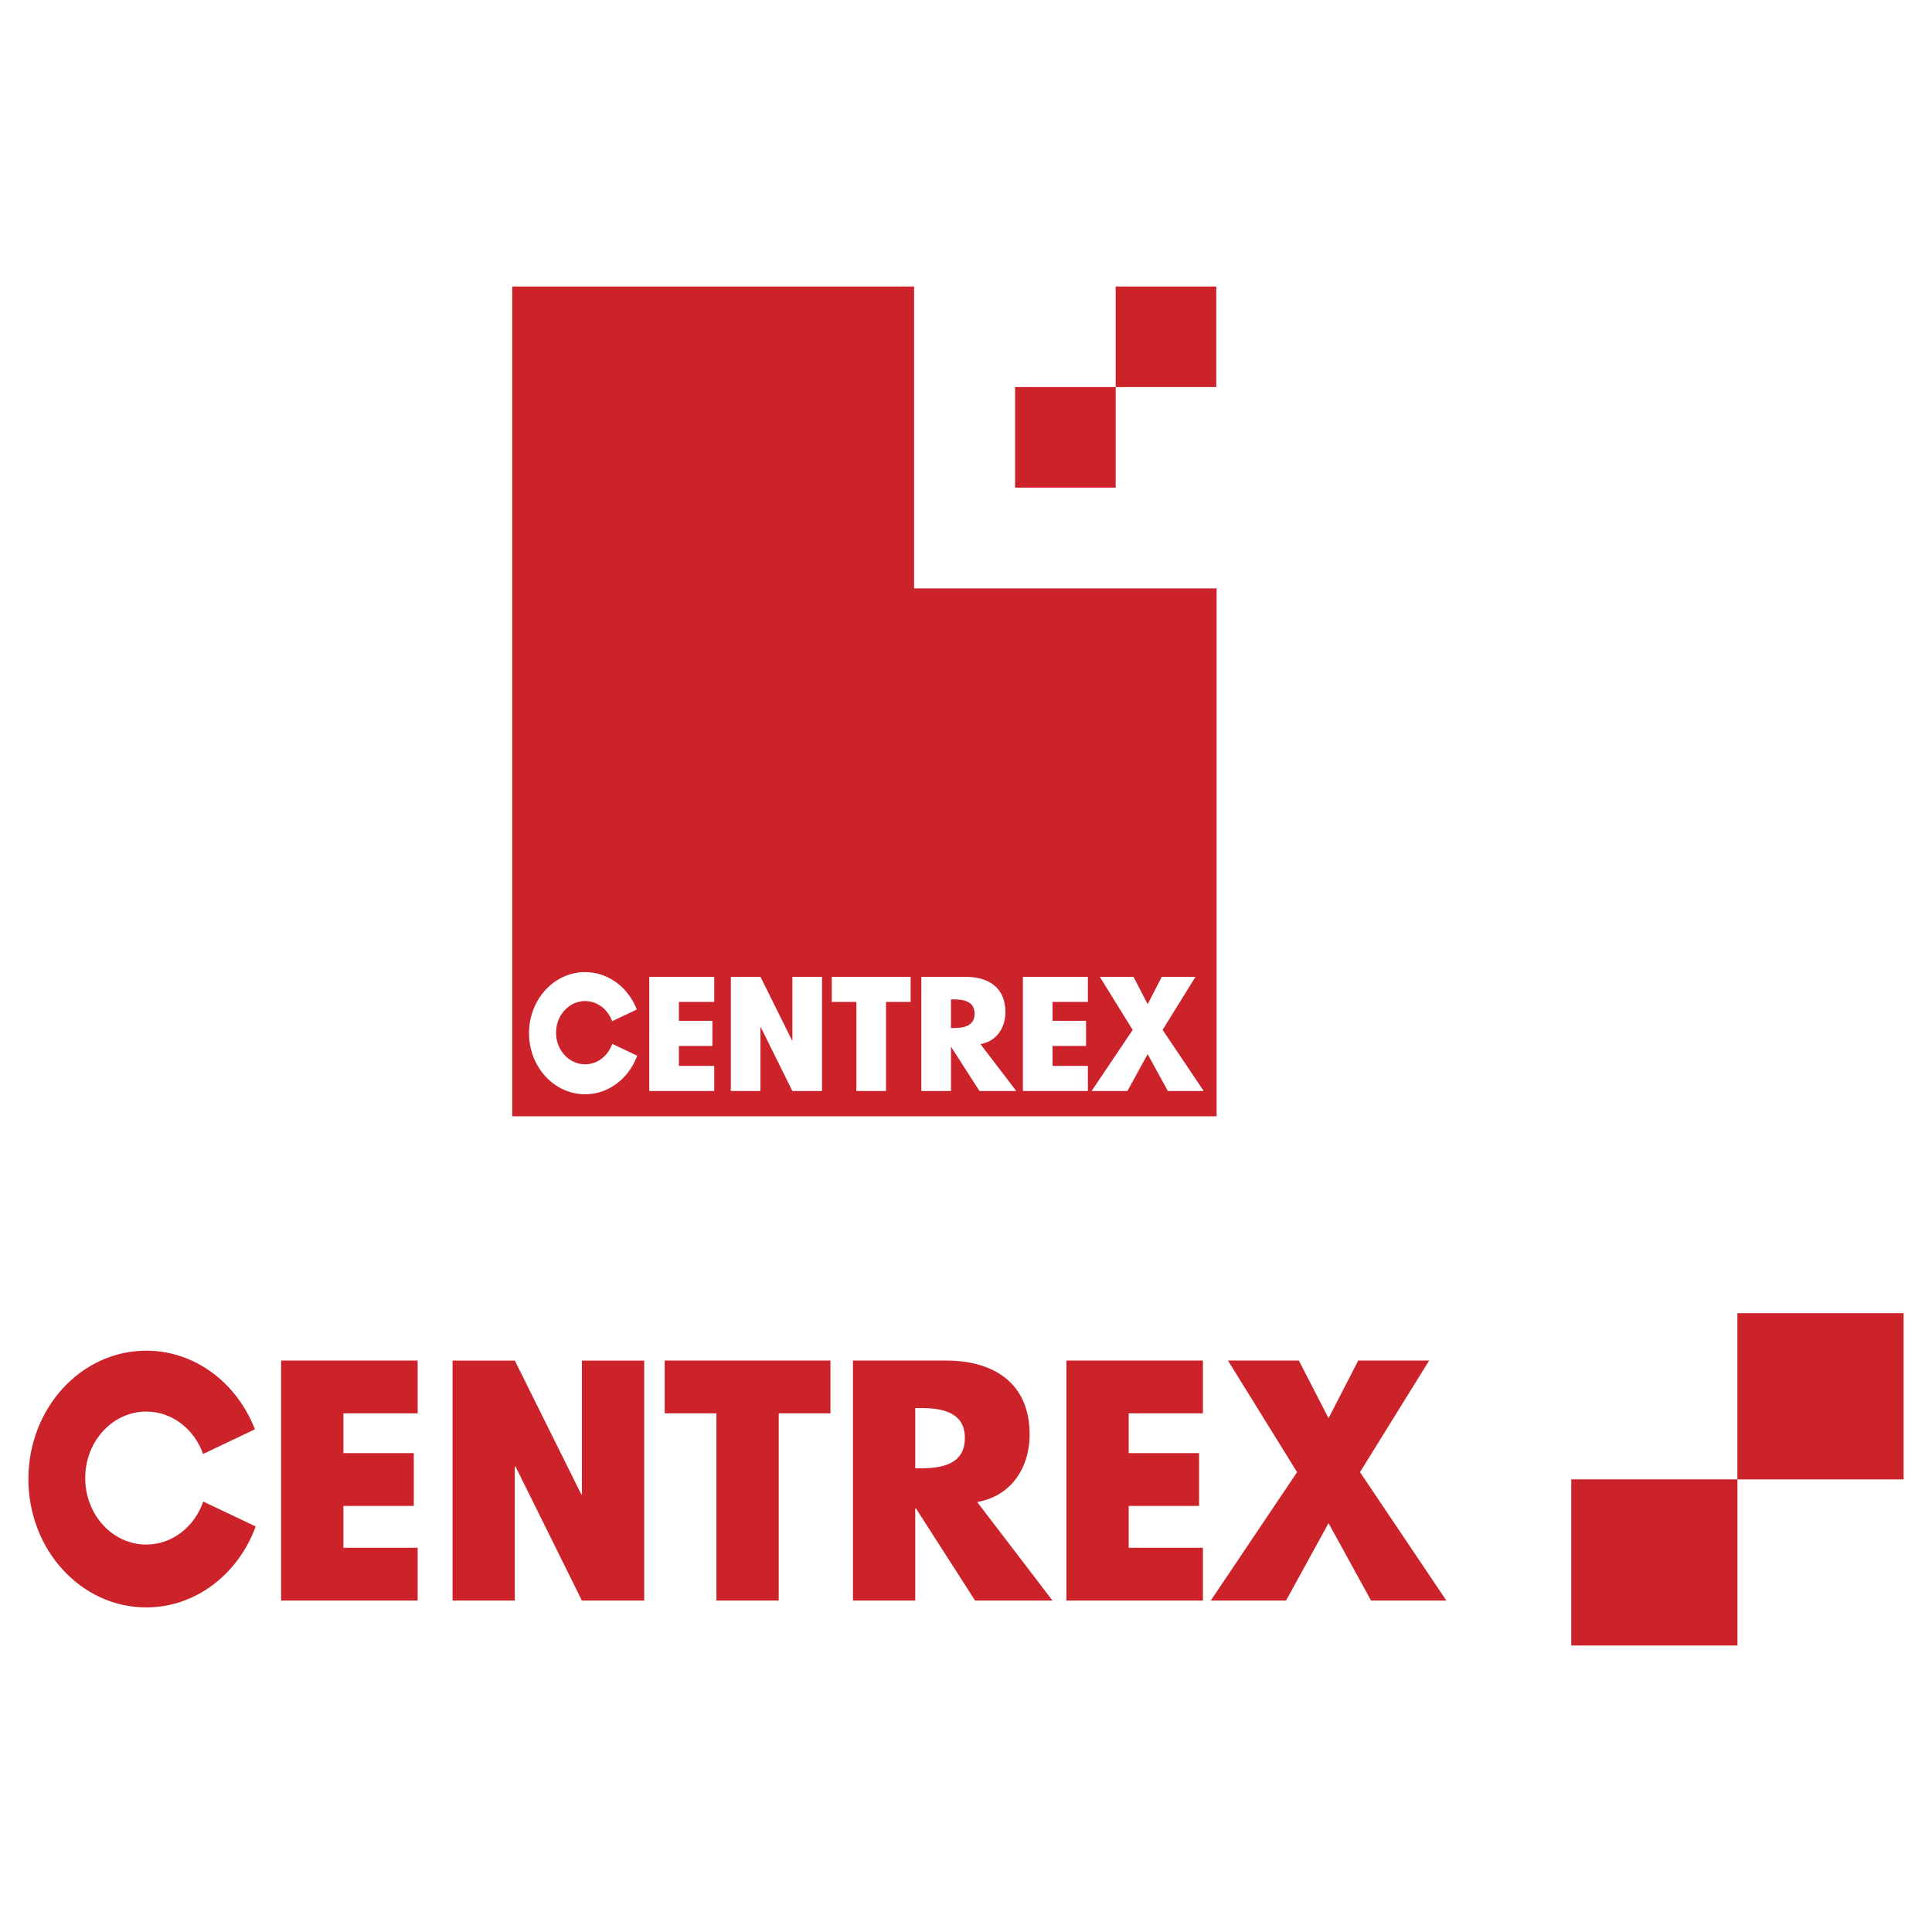 <svg xmlns="http://www.w3.org/2000/svg" width="2500" height="2500" viewBox="0 0 192.756 192.756"><g fill-rule="evenodd" clip-rule="evenodd"><path fill="#fff" d="M0 0h192.756v192.756H0V0z"/><path d="M58.058 149.084h-.07l-6.625-13.34h-6.214v23.947h6.214v-13.375h.07l6.625 13.375h6.216v-23.947h-6.216v13.34zM14.592 154.1c-3.363 0-6.089-2.971-6.089-6.635s2.726-6.633 6.089-6.633c2.584 0 4.787 1.756 5.671 4.23l5.171-2.457c-1.78-4.609-5.963-7.848-10.843-7.848-6.493 0-11.758 5.734-11.758 12.807 0 7.074 5.265 12.809 11.758 12.809 4.959 0 9.192-3.348 10.92-8.078l-5.229-2.484c-.869 2.503-3.085 4.289-5.69 4.289zm51.725-13.088h5.161v18.68h6.215v-18.68h5.162v-5.268H66.317v5.268zm-38.271 18.679H41.67v-5.268h-7.408v-4.178h7.022v-5.268h-7.022v-3.967h7.408v-5.268H28.046v23.949zm78.349 0h13.623v-5.268h-7.408v-4.178h7.021v-5.268h-7.021v-3.967h7.408v-5.268h-13.623v23.949zm29.294-12.816l6.896-11.131h-7.074l-2.961 5.75-2.961-5.75h-7.074l6.896 11.131-8.617 12.816h7.514l4.242-7.727 4.242 7.727h7.514l-8.617-12.816zm-32.962-3.756c0-5.127-3.582-7.375-8.321-7.375H85.1v23.947h6.215v-9.199h.07l5.9 9.199h7.725l-7.516-9.832c3.406-.595 5.233-3.439 5.233-6.74zm-10.815 3.369h-.597v-6.004h.597c2.037 0 4.354.387 4.354 2.984 0 2.636-2.317 3.02-4.354 3.02zm81.434 1.11h16.576v-16.58H173.34v16.576h.006v.004zm0 0h-.006v-.004h-16.574v16.58h16.58v-16.576zm-52.022-88.947v.056H91.199V28.583H51.106v82.787h70.273V58.651h-.055zm-62.949 50.525c-3.09 0-5.594-2.729-5.594-6.096 0-3.365 2.504-6.094 5.594-6.094 2.322 0 4.312 1.541 5.159 3.734l-2.461 1.168c-.42-1.176-1.469-2.012-2.698-2.012-1.6 0-2.897 1.412-2.897 3.156 0 1.742 1.297 3.156 2.897 3.156 1.239 0 2.293-.85 2.708-2.041l2.488 1.182c-.821 2.253-2.836 3.847-5.196 3.847zm12.884-9.213h-3.525v1.887h3.342v2.506h-3.342v1.988h3.525v2.506h-6.482V97.457h6.482v2.506zm10.755 8.887h-2.957l-3.152-6.363h-.033v6.363h-2.957V97.457h2.957l3.152 6.346h.033v-6.346h2.957v11.393zm8.841-8.887H88.4v8.887h-2.958v-8.887h-2.456v-2.506h7.869v2.506zm6.866 8.887l-2.806-4.377h-.033v4.377h-2.958V97.457h4.427c2.256 0 3.959 1.068 3.959 3.508 0 1.57-.869 2.924-2.49 3.207l3.576 4.678h-3.675zm10.816-8.887h-3.523v1.887h3.34v2.506h-3.34v1.988h3.523v2.506h-6.482V97.457h6.482v2.506zm7.983 8.887l-2.018-3.676-2.02 3.676h-3.574l4.1-6.098-3.281-5.295h3.365l1.41 2.734 1.408-2.734h3.365l-3.281 5.295 4.1 6.098h-3.574zm-21.355-9.139h-.284v2.857h.284c.969 0 2.071-.184 2.071-1.438 0-1.235-1.102-1.419-2.071-1.419zm16.147-61.091h10.035V28.583H111.31v10.035h.002v.002zm0 0h-.002v-.002h-10.035v10.037h10.037V38.62z" fill="#cc2229"/></g></svg>